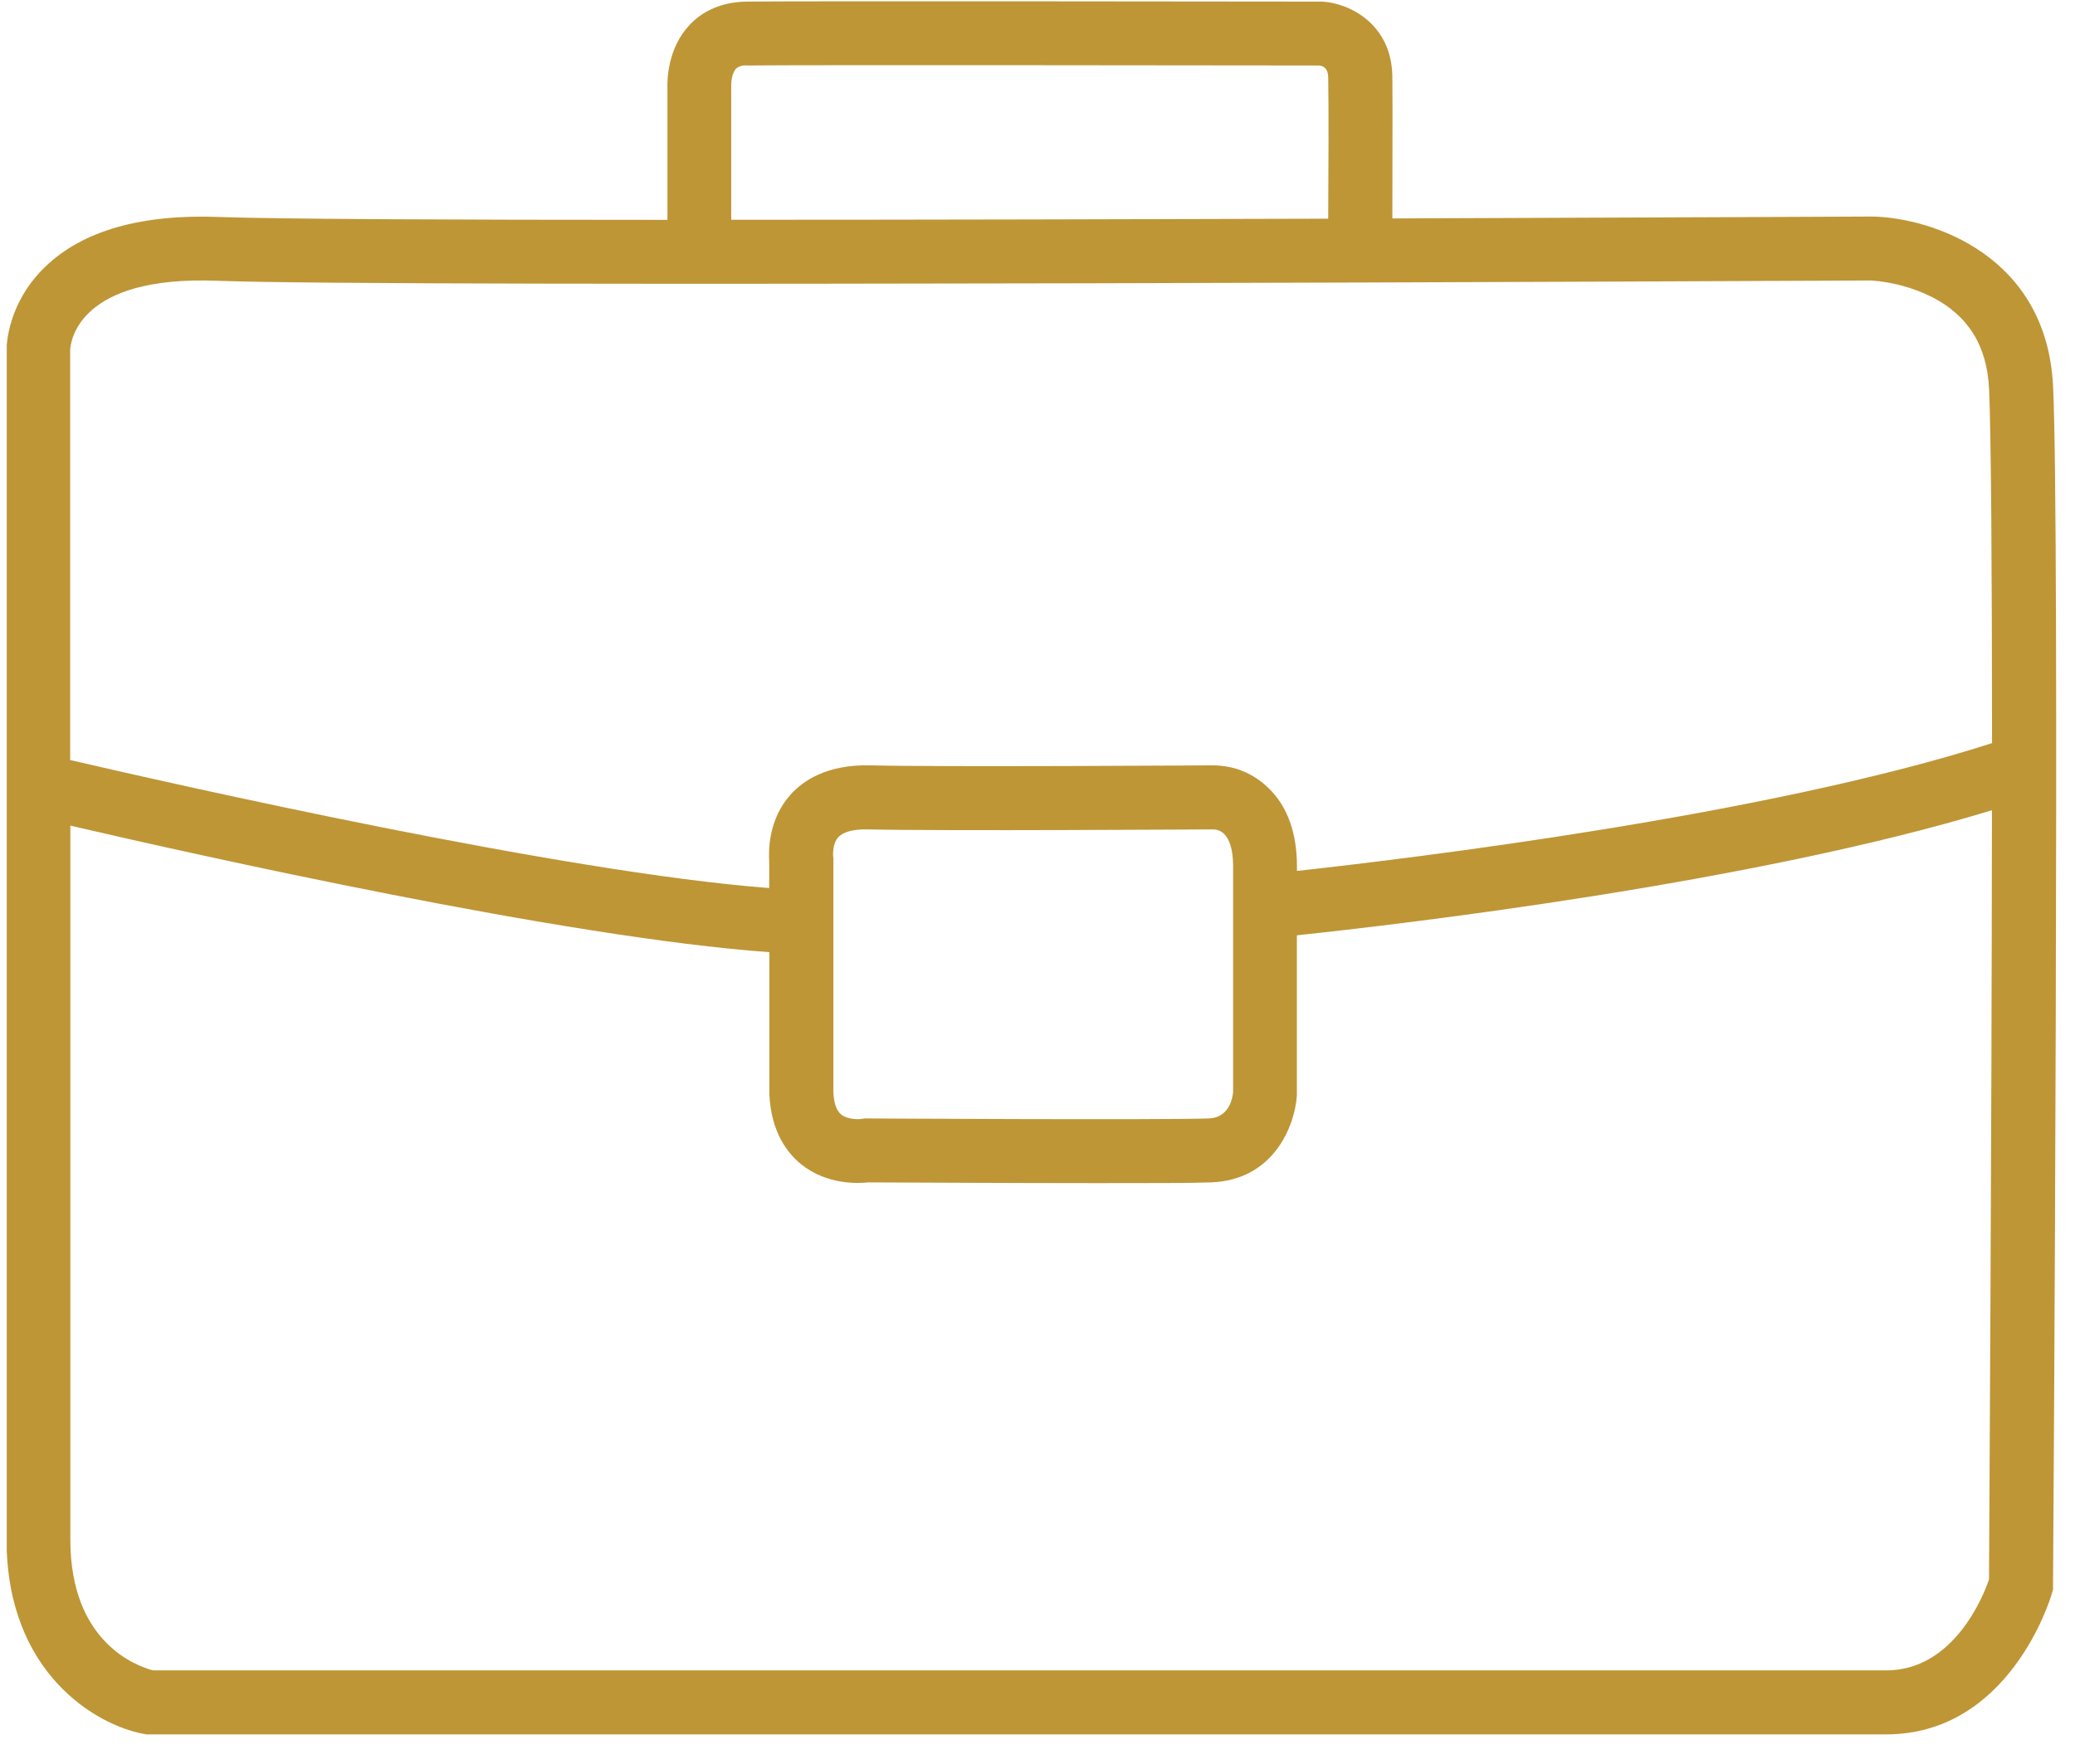 <svg version="1.2" preserveAspectRatio="xMidYMid meet" height="102" viewBox="0 0 90 76.5" zoomAndPan="magnify" width="120" xmlns:xlink="http://www.w3.org/1999/xlink" xmlns="http://www.w3.org/2000/svg"><defs><clipPath id="dbef690c46"><path d="M 0.293 0 L 89.707 0 L 89.707 75.258 L 0.293 75.258 Z M 0.293 0"></path></clipPath></defs><g id="30dde3180d"><g clip-path="url(#dbef690c46)" clip-rule="nonzero"><path d="M 89.047 16.723 C 88.758 11.078 83.816 9.457 81.246 9.391 L 81.203 9.391 C 80.965 9.391 71.965 9.434 60.391 9.473 C 60.391 7.68 60.406 4.547 60.391 3.293 C 60.348 1.055 58.555 0.141 57.359 0.07 L 57.277 0.07 C 56.355 0.07 34.555 0.039 32.367 0.07 C 31.09 0.09 30.312 0.641 29.887 1.105 C 28.949 2.121 28.938 3.488 28.949 3.82 L 28.949 9.535 C 19.516 9.535 11.891 9.5 9.527 9.41 C 6.133 9.277 3.586 10.004 1.965 11.566 C 0.344 13.125 0.285 14.945 0.285 15.148 L 0.285 66.773 C 0.285 72.551 4.168 74.809 6.219 75.191 L 6.348 75.215 L 81.809 75.215 C 87.141 75.215 88.922 69.367 88.996 69.113 L 89.047 68.926 L 89.047 68.73 C 89.062 66.852 89.348 22.547 89.047 16.723 Z M 31.922 2.977 C 32.062 2.867 32.223 2.82 32.398 2.84 C 34.516 2.809 56.008 2.84 57.215 2.84 C 57.402 2.859 57.602 2.965 57.609 3.348 C 57.633 4.562 57.621 7.699 57.609 9.484 C 49.297 9.508 39.969 9.531 31.715 9.531 L 31.715 3.723 C 31.707 3.559 31.754 3.156 31.922 2.977 Z M 9.414 12.176 C 17.129 12.473 78.125 12.176 81.176 12.164 C 82.09 12.234 82.957 12.469 83.777 12.871 C 85.359 13.676 86.184 14.98 86.273 16.867 C 86.359 18.75 86.402 24.836 86.402 32.227 C 76.625 35.371 61.125 37.234 56.254 37.77 L 56.254 37.582 C 56.254 36.117 55.84 34.969 55.023 34.18 C 54.352 33.531 53.551 33.203 52.617 33.191 C 52.5 33.191 40.965 33.27 37.715 33.191 C 35.867 33.152 34.828 33.859 34.289 34.461 C 33.312 35.551 33.336 36.922 33.363 37.348 L 33.363 38.512 C 24.391 37.832 7.441 33.98 3.043 32.961 L 3.043 15.164 C 3.07 14.797 3.406 11.945 9.414 12.176 Z M 36.133 37.109 C 36.133 37.035 36.113 36.57 36.363 36.305 C 36.578 36.07 37.035 35.953 37.656 35.969 C 40.941 36.043 52.156 35.969 52.637 35.969 L 52.609 35.969 L 52.656 35.969 C 53.191 36.004 53.484 36.578 53.484 37.582 L 53.484 47.363 C 53.461 47.613 53.32 48.473 52.426 48.504 C 50.227 48.578 37.723 48.504 37.594 48.504 L 37.496 48.504 L 37.363 48.527 C 37.207 48.547 36.75 48.547 36.484 48.332 C 36.223 48.113 36.168 47.711 36.148 47.383 L 36.148 37.215 Z M 81.816 72.438 L 6.625 72.438 C 5.934 72.25 3.051 71.238 3.051 66.77 L 3.051 35.805 C 8.355 37.039 24.504 40.66 33.371 41.293 L 33.371 47.484 C 33.453 49.121 34.168 50.023 34.75 50.492 C 35.859 51.383 37.207 51.328 37.664 51.277 C 38.465 51.277 43.512 51.309 47.574 51.309 C 49.805 51.309 51.738 51.309 52.512 51.277 C 55.285 51.184 56.172 48.766 56.25 47.5 L 56.25 40.562 C 60.738 40.086 76.043 38.301 86.398 35.137 C 86.387 49.211 86.281 66.367 86.27 68.5 C 86 69.285 84.711 72.441 81.809 72.441 Z M 81.816 72.438" style="stroke:none;fill-rule:nonzero;fill:#be9636;fill-opacity:1;"></path></g></g></svg>